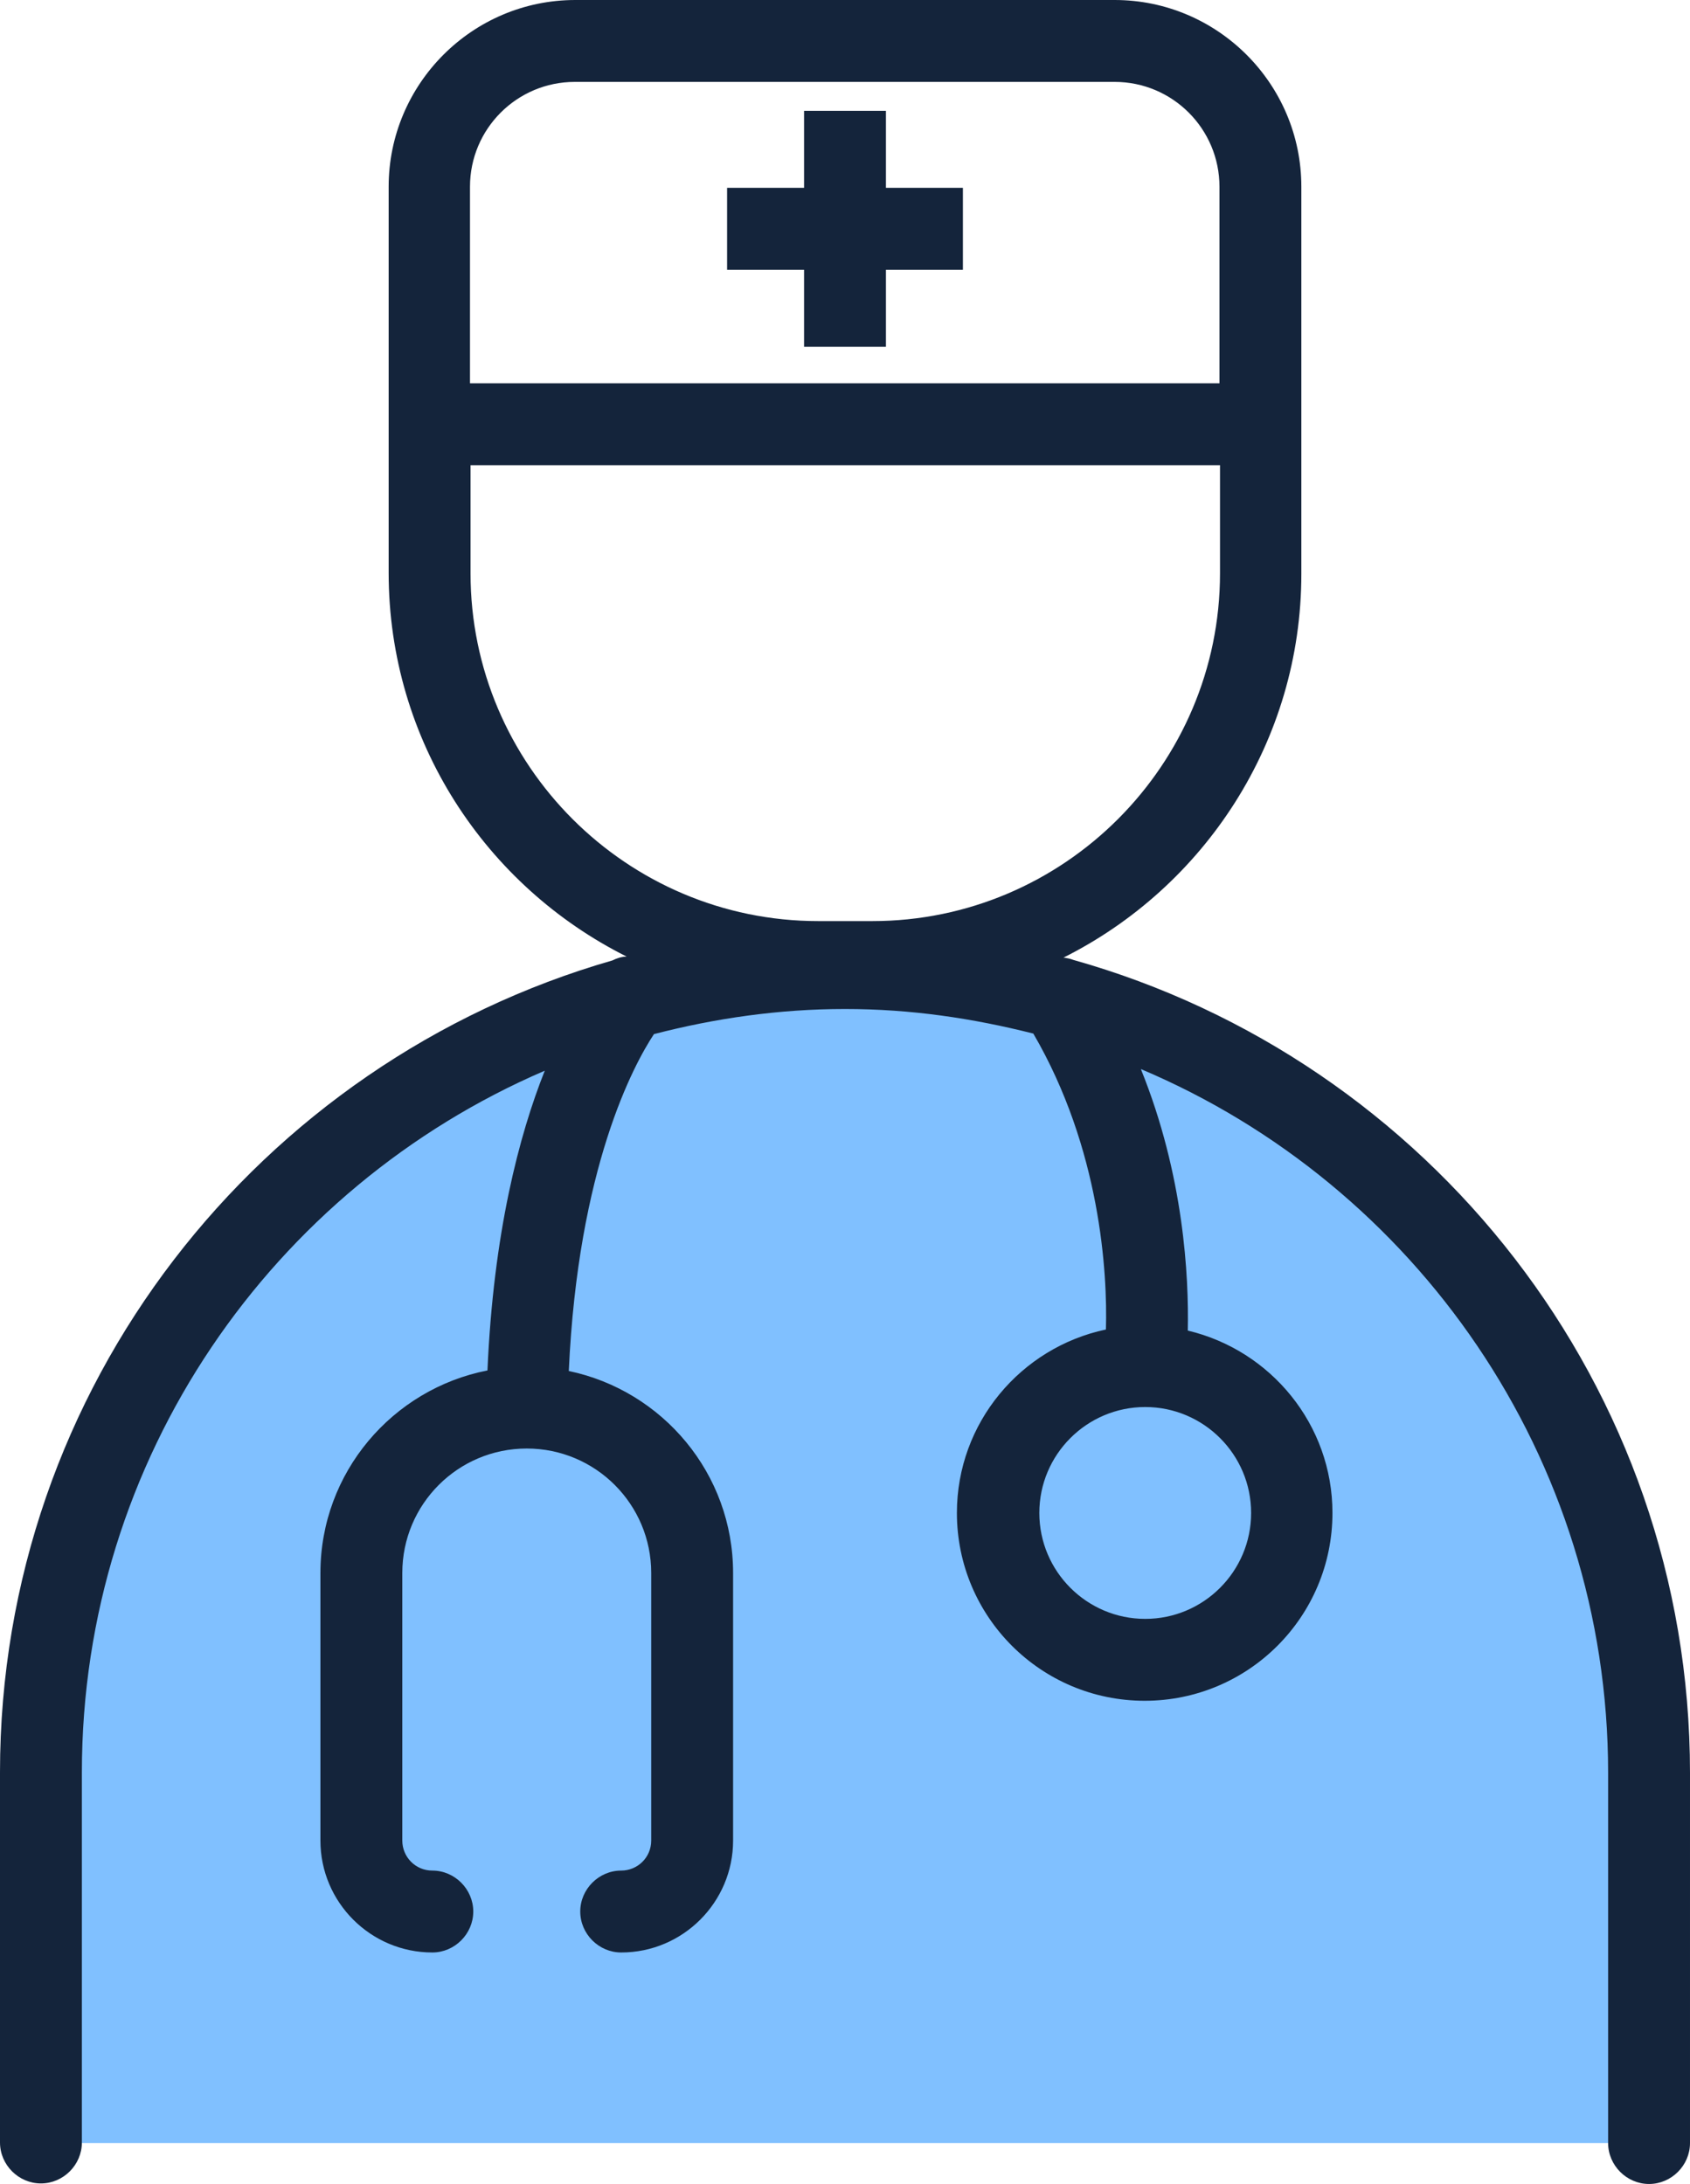 <?xml version="1.0" encoding="UTF-8"?>
<svg id="Layer_1" data-name="Layer 1" xmlns="http://www.w3.org/2000/svg" viewBox="0 0 30.96 40">
  <defs>
    <style>
      .cls-1 {
        fill: #80c0ff;
      }

      .cls-2 {
        fill: #14243b;
      }
    </style>
  </defs>
  <path class="cls-1" d="M30.38,34.55c0-8.23-4.51-16.82-14.9-16.82C5.64,17.74.58,26.33.58,34.55l.17,4.7h29.47l.17-4.7Z"/>
  <g>
    <polygon class="cls-2" points="14.73 6.35 16.23 6.35 16.23 4.94 17.64 4.94 17.64 3.44 16.23 3.44 16.23 2.03 14.73 2.03 14.73 3.44 13.32 3.44 13.32 4.94 14.73 4.94 14.73 6.35"/>
    <path class="cls-2" d="M19.66,17.58c-.05-.02-.1-.03-.16-.04,0,0-.02,0-.02,0,2.58-1.29,4.36-3.96,4.36-7.03V3.42c0-1.89-1.54-3.42-3.42-3.42h-9.88c-1.89,0-3.42,1.54-3.42,3.42v7.07c0,3.08,1.78,5.74,4.36,7.03-.09,0-.18.03-.26.07-6.47,1.86-11.22,7.81-11.22,14.87v6.78c0,.41.34.75.75.75s.75-.34.75-.75v-6.78c0-5.76,3.5-10.71,8.48-12.85-.47,1.18-.94,2.97-1.05,5.49-1.74.34-3.06,1.87-3.06,3.71v4.9c0,1.13.92,2.05,2.05,2.05.41,0,.75-.34.75-.75s-.34-.75-.75-.75c-.31,0-.55-.25-.55-.55v-4.9c0-1.26,1.02-2.28,2.28-2.28s2.28,1.02,2.28,2.28v4.9c0,.31-.25.55-.55.55-.41,0-.75.34-.75.75s.34.75.75.75c1.13,0,2.05-.92,2.05-2.05v-4.9c0-1.82-1.29-3.34-3.01-3.7.17-3.73,1.19-5.61,1.56-6.17,1.12-.29,2.29-.46,3.5-.46s2.34.17,3.45.45c1.23,2.11,1.36,4.38,1.33,5.42-1.56.33-2.73,1.71-2.73,3.36,0,1.9,1.54,3.44,3.44,3.44s3.44-1.54,3.44-3.44c0-1.62-1.13-2.98-2.65-3.34.02-.99-.07-2.84-.86-4.79,5.02,2.12,8.56,7.1,8.56,12.89v6.78c0,.41.34.75.75.75s.75-.34.75-.75v-6.78c0-7.09-4.79-13.06-11.3-14.89ZM22.92,27.71c0,1.07-.87,1.94-1.94,1.94s-1.94-.87-1.94-1.94.87-1.94,1.94-1.94,1.94.87,1.94,1.94ZM10.54,1.5h9.88c1.06,0,1.92.86,1.92,1.92v3.6h-13.73v-3.6c0-1.06.86-1.92,1.92-1.92ZM8.62,10.5v-1.98h13.73v1.98c0,3.51-2.86,6.37-6.37,6.37h-.99c-3.51,0-6.37-2.86-6.37-6.37Z"/>
  </g>
</svg>